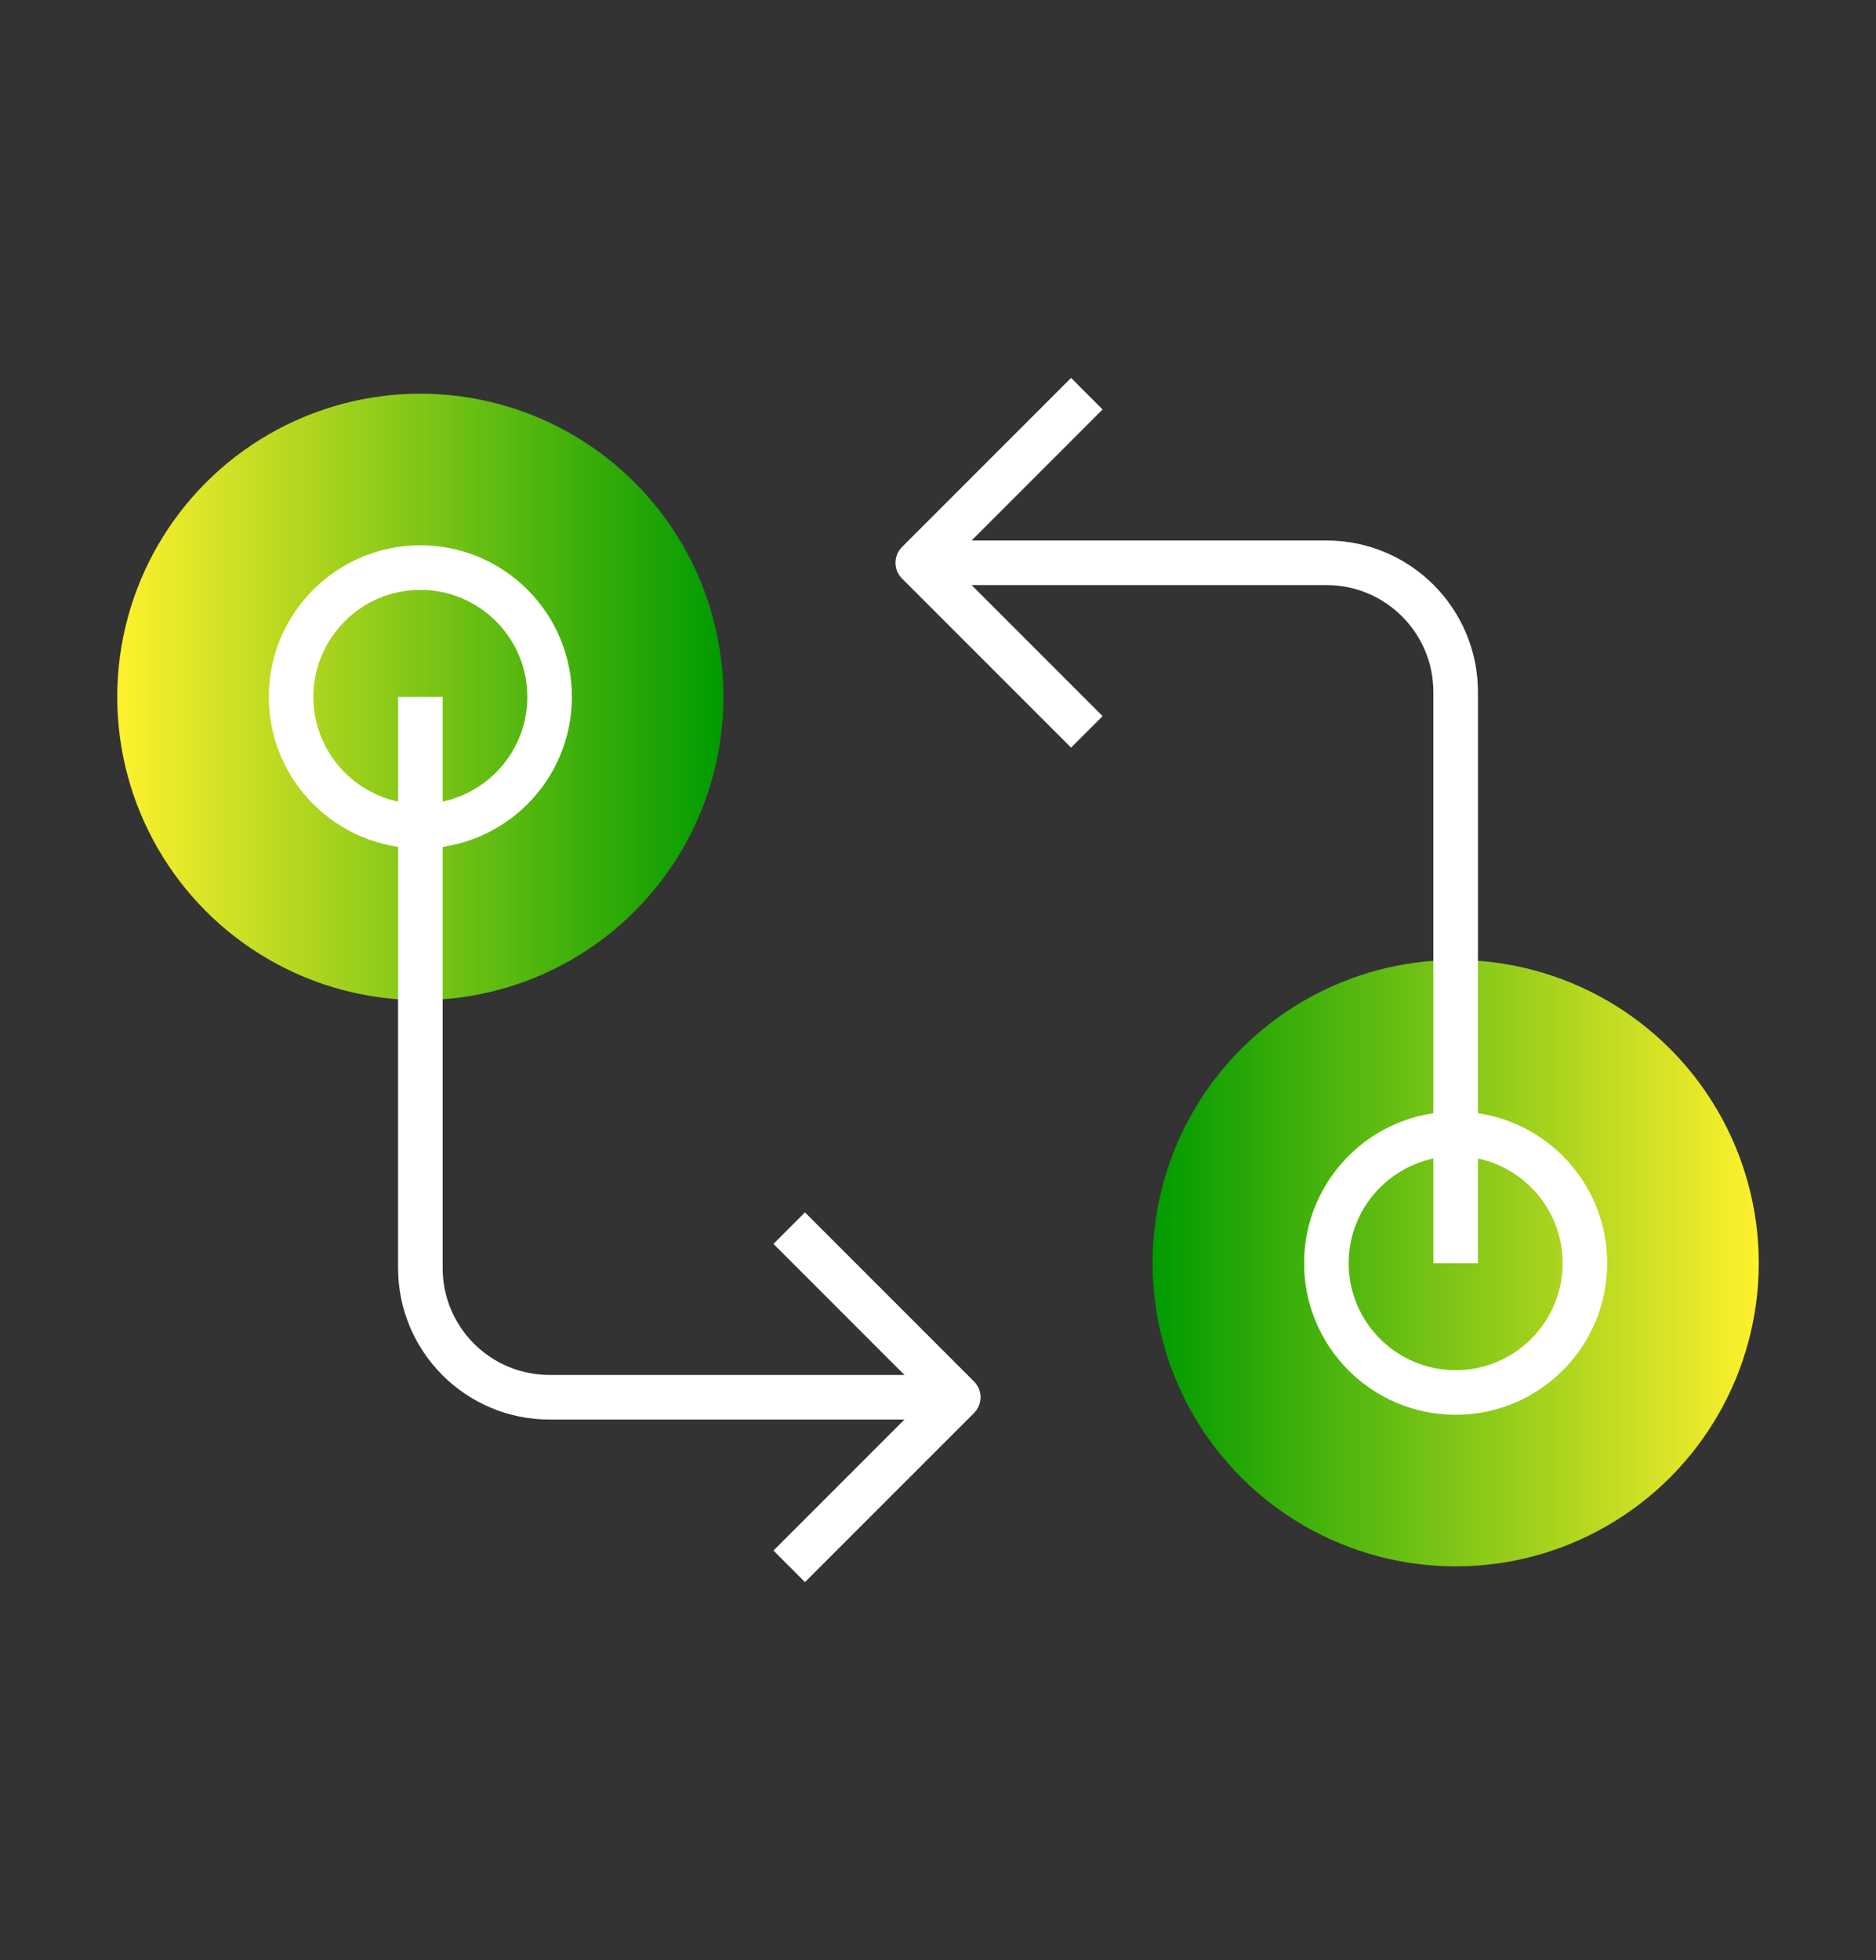 <?xml version="1.0" encoding="utf-8"?>
<!-- Generator: Adobe Illustrator 16.0.0, SVG Export Plug-In . SVG Version: 6.00 Build 0)  -->
<!DOCTYPE svg PUBLIC "-//W3C//DTD SVG 1.1//EN" "http://www.w3.org/Graphics/SVG/1.1/DTD/svg11.dtd">
<svg version="1.1" id="Isolation_Mode" xmlns="http://www.w3.org/2000/svg" xmlns:xlink="http://www.w3.org/1999/xlink" x="0px"
	 y="0px" width="80px" height="83.554px" viewBox="0 0 80 83.554" enable-background="new 0 0 80 83.554" xml:space="preserve">
<rect x="0" y="0" width="80" height="83.554" fill="#333333" stroke="none"/>
<g>
	<g>
		<linearGradient id="SVGID_1_" gradientUnits="userSpaceOnUse" x1="5" y1="29.707" x2="30.851" y2="29.707">
			<stop  offset="0" style="stop-color:#FFF12D"/>
			<stop  offset="1" style="stop-color:#009B00"/>
		</linearGradient>
		<circle fill="url(#SVGID_1_)" cx="17.925" cy="29.708" r="12.925"/>
		<g>
			<path fill="#FFFFFF" d="M17.926,25.146c2.515,0,4.561,2.046,4.561,4.562c0,2.515-2.046,4.561-4.561,4.561
				c-2.516,0-4.562-2.046-4.562-4.561C13.364,27.192,15.41,25.146,17.926,25.146 M17.926,23.245c-3.569,0-6.463,2.894-6.463,6.463
				c0,3.568,2.894,6.462,6.463,6.462s6.462-2.894,6.462-6.462C24.388,26.139,21.495,23.245,17.926,23.245L17.926,23.245z"/>
		</g>
		<path fill="none" stroke="#FFFFFF" stroke-width="1.901" stroke-linejoin="round" stroke-miterlimit="10" d="M17.926,29.708
			v24.347c0,3.042,2.466,5.508,5.51,5.508h17.429"/>
		<polyline fill="none" stroke="#FFFFFF" stroke-width="1.901" stroke-linejoin="round" stroke-miterlimit="10" points="
			33.655,52.354 40.864,59.563 33.655,66.771 		"/>
	</g>
	<g>
		
			<linearGradient id="SVGID_2_" gradientUnits="userSpaceOnUse" x1="-936.312" y1="51.416" x2="-910.461" y2="51.416" gradientTransform="matrix(-1 0 0 -1 -861.312 105.262)">
			<stop  offset="0" style="stop-color:#FFF12D"/>
			<stop  offset="1" style="stop-color:#009B00"/>
		</linearGradient>
		<circle fill="url(#SVGID_2_)" cx="62.075" cy="53.847" r="12.925"/>
		<g>
			<path fill="#FFFFFF" d="M62.075,49.285c2.515,0,4.562,2.046,4.562,4.562s-2.047,4.562-4.562,4.562
				c-2.516,0-4.562-2.046-4.562-4.562S59.56,49.285,62.075,49.285 M62.075,47.384c-3.569,0-6.463,2.894-6.463,6.463
				s2.894,6.463,6.463,6.463s6.462-2.894,6.462-6.463S65.645,47.384,62.075,47.384L62.075,47.384z"/>
		</g>
		<path fill="none" stroke="#FFFFFF" stroke-width="1.901" stroke-linejoin="round" stroke-miterlimit="10" d="M62.075,53.847V29.5
			c0-3.043-2.467-5.509-5.509-5.509H39.138"/>
		<polyline fill="none" stroke="#FFFFFF" stroke-width="1.901" stroke-linejoin="round" stroke-miterlimit="10" points="
			46.347,31.199 39.138,23.991 46.347,16.782 		"/>
	</g>
</g>
</svg>

